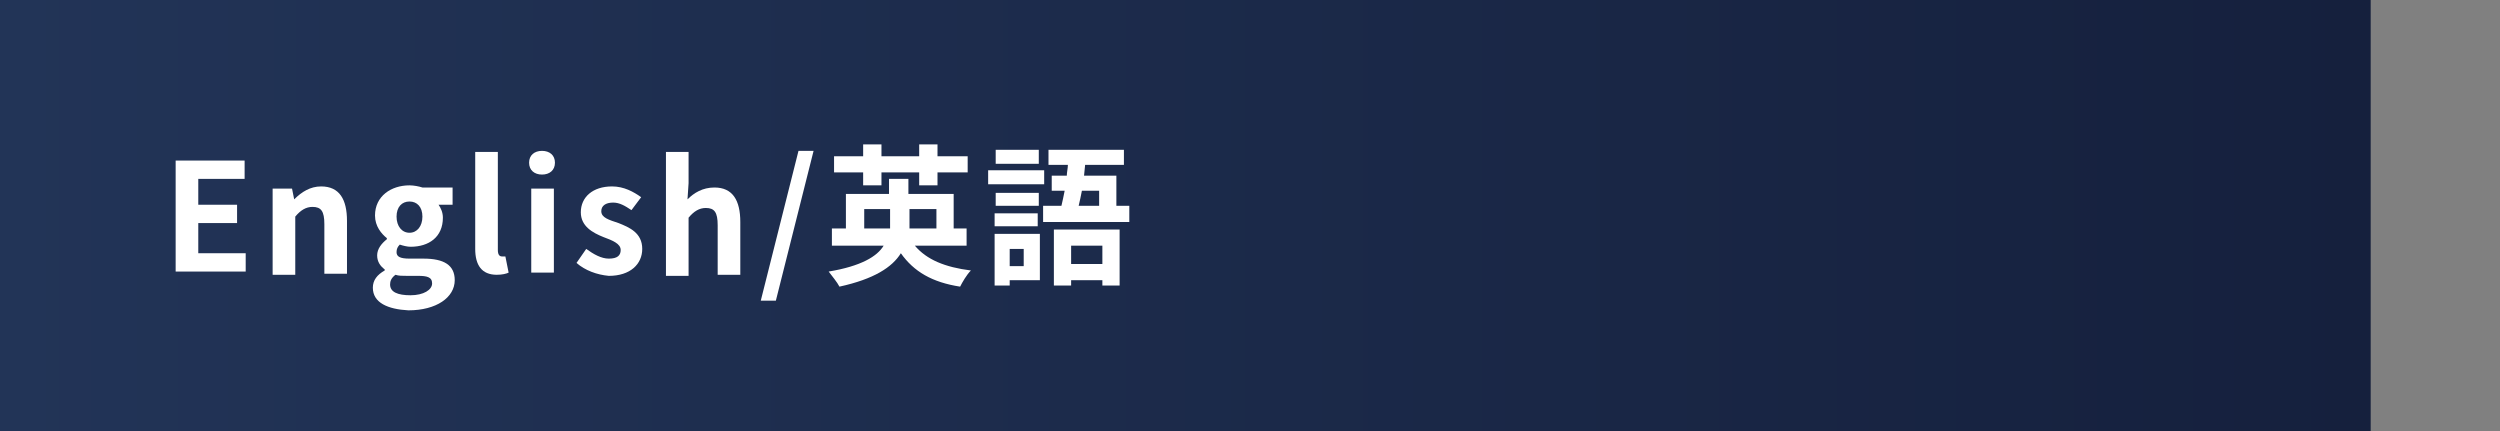 <?xml version="1.0" encoding="utf-8"?>
<!-- Generator: Adobe Illustrator 27.4.1, SVG Export Plug-In . SVG Version: 6.00 Build 0)  -->
<svg version="1.1" id="レイヤー_1" xmlns="http://www.w3.org/2000/svg" xmlns:xlink="http://www.w3.org/1999/xlink" x="0px"
	 y="0px" viewBox="0 0 232 40" style="enable-background:new 0 0 232 40;" xml:space="preserve">
<rect x="0" y="0" width="232" height="40" fill="#808080" stroke="none"/>
<style type="text/css">
	.st0{fill:url(#SVGID_1_);}
	.st1{fill:#FFFFFF;}
</style>
<g>
	<linearGradient id="SVGID_1_" gradientUnits="userSpaceOnUse" x1="0" y1="20" x2="220" y2="20">
		<stop  offset="0" style="stop-color:#223457"/>
		<stop  offset="1" style="stop-color:#15203D"/>
	</linearGradient>
	<rect class="st0" width="220" height="40"/>
	<g>
		<g>
			<path class="st1" d="M16.3,14.9h6.4v1.7h-4.3v2.4H22v1.7h-3.6v2.8h4.4v1.7h-6.5V14.9z"/>
			<path class="st1" d="M25.4,17.5h1.7l0.2,1h0c0.7-0.7,1.5-1.2,2.5-1.2c1.7,0,2.4,1.2,2.4,3.2v4.9h-2.1v-4.6c0-1.2-0.3-1.6-1.1-1.6
				c-0.6,0-1.1,0.3-1.6,0.9v5.4h-2.1V17.5z"/>
			<path class="st1" d="M34.6,26.7c0-0.7,0.4-1.2,1.1-1.6V25c-0.4-0.3-0.7-0.7-0.7-1.3c0-0.6,0.4-1.1,0.9-1.5v-0.1
				c-0.5-0.4-1.1-1.1-1.1-2.1c0-1.8,1.5-2.8,3.2-2.8c0.4,0,0.9,0.1,1.2,0.2H42V19h-1.3c0.2,0.3,0.4,0.7,0.4,1.2c0,1.8-1.3,2.7-3,2.7
				c-0.3,0-0.7-0.1-1-0.2c-0.2,0.2-0.3,0.4-0.3,0.7c0,0.4,0.3,0.6,1.2,0.6h1.3c1.9,0,2.9,0.6,2.9,2c0,1.6-1.7,2.8-4.3,2.8
				C36,28.7,34.6,28.1,34.6,26.7z M40.1,26.3c0-0.6-0.5-0.7-1.3-0.7h-1c-0.5,0-0.8,0-1.1-0.1c-0.4,0.3-0.5,0.6-0.5,0.9
				c0,0.7,0.7,1,1.9,1C39.3,27.4,40.1,26.9,40.1,26.3z M39.2,20.1c0-0.9-0.5-1.4-1.2-1.4s-1.2,0.5-1.2,1.4c0,0.9,0.5,1.5,1.2,1.5
				S39.2,21,39.2,20.1z"/>
			<path class="st1" d="M44.1,23.1v-9h2.1v9.1c0,0.5,0.2,0.6,0.4,0.6c0.1,0,0.1,0,0.3,0l0.3,1.5c-0.2,0.1-0.6,0.2-1.1,0.2
				C44.7,25.5,44.1,24.6,44.1,23.1z"/>
			<path class="st1" d="M49.1,15.1c0-0.7,0.5-1.1,1.2-1.1c0.7,0,1.2,0.4,1.2,1.1c0,0.7-0.5,1.1-1.2,1.1
				C49.6,16.2,49.1,15.8,49.1,15.1z M49.3,17.5h2.1v7.8h-2.1V17.5z"/>
			<path class="st1" d="M53.5,24.4l0.9-1.3c0.7,0.5,1.4,0.9,2.1,0.9c0.8,0,1.1-0.3,1.1-0.8c0-0.6-0.8-0.9-1.6-1.2
				c-1-0.4-2.1-1-2.1-2.3c0-1.4,1.1-2.4,2.9-2.4c1.1,0,2,0.5,2.7,1l-0.9,1.2c-0.6-0.4-1.1-0.7-1.7-0.7c-0.7,0-1.1,0.3-1.1,0.8
				c0,0.6,0.7,0.8,1.6,1.1c1,0.4,2.2,0.9,2.2,2.4c0,1.4-1.1,2.5-3.1,2.5C55.4,25.5,54.3,25.1,53.5,24.4z"/>
			<path class="st1" d="M61.8,14.1h2.1V17l-0.1,1.5c0.6-0.6,1.4-1.1,2.5-1.1c1.7,0,2.4,1.2,2.4,3.2v4.9h-2.1v-4.6
				c0-1.2-0.3-1.6-1.1-1.6c-0.6,0-1.1,0.3-1.6,0.9v5.4h-2.1V14.1z"/>
			<path class="st1" d="M74.1,14h1.4L72,27.9h-1.4L74.1,14z"/>
			<path class="st1" d="M84.9,22.8c1.1,1.3,2.8,2,5.2,2.3c-0.4,0.4-0.8,1.1-1,1.5c-2.6-0.4-4.3-1.4-5.5-3.1
				c-0.8,1.3-2.5,2.4-5.7,3.1c-0.2-0.4-0.7-1-1-1.4c3-0.5,4.5-1.4,5.1-2.4h-4.8v-1.6h1.3V18h4v-1.4h1.8V18h4.2v3.2h1.2v1.6H84.9z
				 M80.1,16h-2.7v-1.5h2.7v-1.1h1.7v1.1h3.5v-1.1h1.7v1.1h2.8V16h-2.8v1.2h-1.7V16h-3.5v1.2h-1.7V16z M82.6,21.2c0-0.2,0-0.3,0-0.5
				v-1.3h-2.4v1.8H82.6z M84.4,19.4v1.3c0,0.2,0,0.3,0,0.5h2.5v-1.8H84.4z"/>
			<path class="st1" d="M96.9,17.1h-5.2v-1.3h5.2V17.1z M96.5,26h-2.8v0.5h-1.4v-4.8h4.2V26z M96.4,19.1h-4v-1.2h4V19.1z M92.3,19.8
				h4V21h-4V19.8z M96.4,15.2h-4v-1.3h4V15.2z M93.7,23.1v1.6h1.3v-1.6H93.7z M104.8,19.1v1.5h-8v-1.5h1.7c0.1-0.4,0.2-0.9,0.3-1.4
				h-1.2v-1.4H99c0-0.3,0.1-0.7,0.1-1h-1.8v-1.4h7v1.4h-3.6l-0.1,1h3v2.8H104.8z M97.8,21.3h6.1v5.2h-1.6V26h-2.9v0.5h-1.6V21.3z
				 M99.4,22.8v1.7h2.9v-1.7H99.4z M100.4,17.7c-0.1,0.5-0.2,1-0.3,1.4h1.9v-1.4H100.4z"/>
		</g>
	</g>
</g>
<g>
</g>
<g>
</g>
<g>
</g>
<g>
</g>
<g>
</g>
<g>
</g>
<g>
</g>
<g>
</g>
<g>
</g>
<g>
</g>
<g>
</g>
<g>
</g>
<g>
</g>
<g>
</g>
<g>
</g>
</svg>
